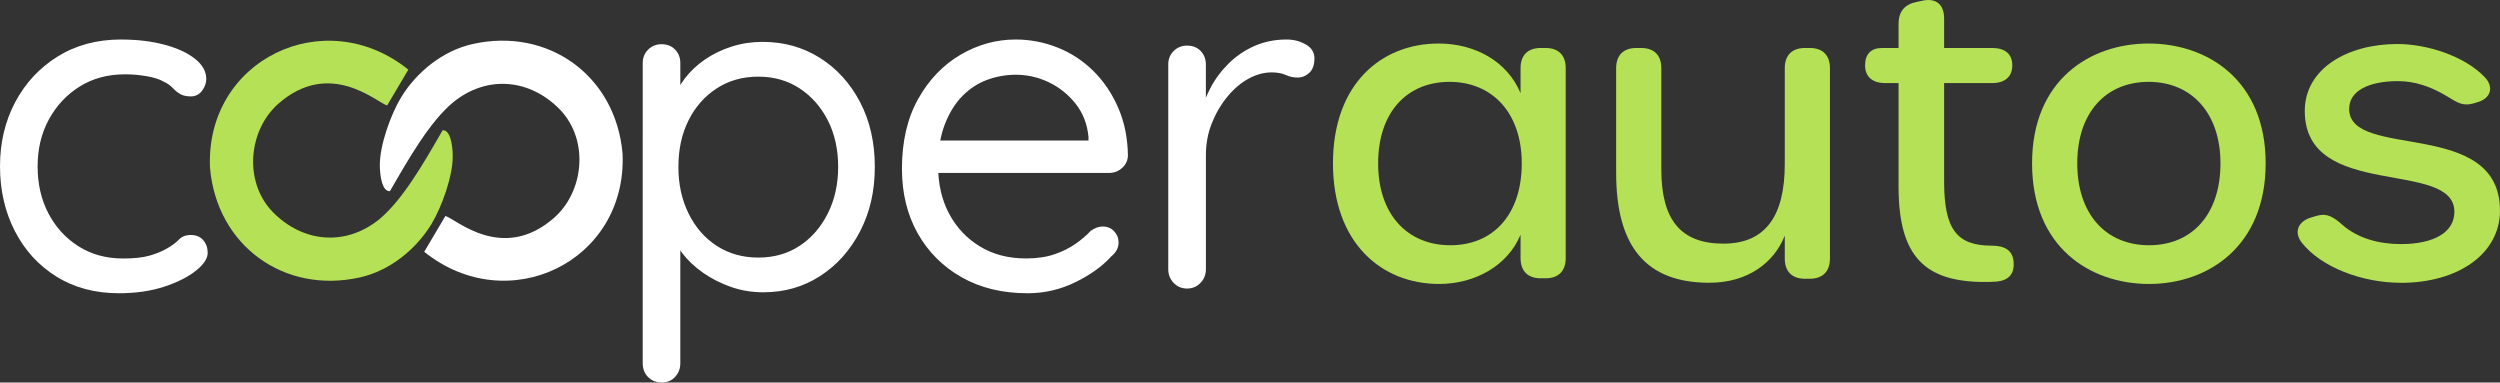 <?xml version="1.0" encoding="UTF-8"?>
<svg id="Camada_2" data-name="Camada 2" xmlns="http://www.w3.org/2000/svg" viewBox="0 0 1201.57 183.85">
  <rect x="0" y="0" width="1201.57" height="183.85" fill="#333333" stroke="none"/>
  <defs>
    <style>
      .cls-1, .cls-2 {
        fill: #fff;
      }

      .cls-3, .cls-2 {
        fill-rule: evenodd;
      }

      .cls-3, .cls-4 {
        fill: #b5e156;
      }
    </style>
  </defs>
  <g id="Camada_1-2" data-name="Camada 1">
    <g>
      <g>
        <g id="_2570382518672" data-name=" 2570382518672">
          <path class="cls-3" d="M217.61,74.87c-.1-5.41-1.21-12.48-4.86-12.26-9.17,15.88-19.12,33.3-30.35,42.69-16.38,13.33-37.08,11.32-51.55-3.65-14.05-14.91-11.16-39.44,3-51.85,24.76-21.69,47.24-.54,52.21.89l10.2-17.22c-40.24-32.36-97.61-4.74-95.33,47.17,3.24,37.42,35.61,60.81,72.03,52.7,14.26-3.17,26.88-13.33,34.42-25.65,4.95-8.25,10.3-22.97,10.22-32.81h0Z"/>
          <path class="cls-2" d="M182.55,79.62c.1,5.41,1.21,12.48,4.86,12.26,9.17-15.88,19.12-33.3,30.35-42.69,16.38-13.33,37.08-11.33,51.54,3.65,14.05,14.91,11.16,39.44-3,51.85-24.76,21.69-47.24.54-52.21-.89l-10.2,17.22c40.24,32.36,97.6,4.74,95.33-47.17-3.24-37.42-35.61-60.81-72.03-52.7-14.26,3.17-26.88,13.33-34.42,25.65-4.95,8.25-10.3,22.97-10.22,32.81h0Z"/>
        </g>
        <path class="cls-1" d="M58.26,19c7.68,0,14.6.83,20.78,2.48,6.17,1.66,11.07,3.91,14.68,6.78,3.61,2.86,5.42,6.1,5.42,9.71,0,1.96-.68,3.84-2.03,5.65-1.35,1.81-3.16,2.71-5.42,2.71-2.11,0-3.8-.38-5.08-1.13-1.28-.75-2.48-1.73-3.61-2.94-1.13-1.2-2.67-2.26-4.63-3.16-1.81-1.05-4.44-1.88-7.9-2.48-3.46-.6-6.93-.9-10.39-.9-8.28,0-15.54,1.96-21.79,5.87-6.25,3.91-11.18,9.18-14.79,15.81-3.61,6.62-5.42,14.15-5.42,22.58s1.73,15.96,5.19,22.58c3.46,6.62,8.28,11.89,14.45,15.81,6.17,3.91,13.32,5.87,21.45,5.87,5.27,0,9.48-.45,12.65-1.36,3.16-.9,5.8-1.96,7.9-3.16,2.71-1.51,4.78-3.01,6.21-4.52s3.35-2.26,5.76-2.26c2.56,0,4.55.83,5.98,2.48,1.43,1.66,2.15,3.69,2.15,6.1,0,2.71-1.88,5.57-5.65,8.58-3.76,3.01-8.84,5.57-15.24,7.68-6.4,2.11-13.66,3.16-21.79,3.16-11.44,0-21.45-2.67-30.04-8.02-8.58-5.34-15.24-12.65-19.99-21.91-4.74-9.26-7.11-19.61-7.11-31.05s2.45-21.76,7.34-30.94c4.89-9.18,11.71-16.49,20.44-21.91,8.73-5.42,18.89-8.13,30.49-8.13h0Z"/>
        <path class="cls-1" d="M366.49,20.12c10.24,0,19.42,2.56,27.55,7.68,8.13,5.12,14.57,12.19,19.31,21.23,4.74,9.03,7.11,19.42,7.11,31.16s-2.37,21.94-7.11,31.05c-4.74,9.11-11.14,16.26-19.2,21.45-8.05,5.19-17.13,7.79-27.21,7.79-5.57,0-10.8-.87-15.69-2.6-4.89-1.73-9.33-3.99-13.32-6.77-3.99-2.79-7.34-5.95-10.05-9.49-2.71-3.54-4.67-7.04-5.87-10.5l4.97-3.16v66.62c0,2.56-.83,4.74-2.48,6.55-1.66,1.81-3.84,2.71-6.55,2.71-2.56,0-4.7-.87-6.44-2.6-1.73-1.73-2.6-3.95-2.6-6.66V30.29c0-2.56.87-4.7,2.6-6.44,1.73-1.73,3.88-2.6,6.44-2.6,2.71,0,4.89.87,6.55,2.6,1.66,1.73,2.48,3.88,2.48,6.44v20.1l-3.39-1.81c1.05-3.76,2.9-7.38,5.53-10.84,2.64-3.46,5.87-6.51,9.71-9.15,3.84-2.64,8.13-4.71,12.87-6.21,4.74-1.51,9.67-2.26,14.79-2.26h0ZM364.46,36.84c-7.53,0-14.19,1.88-19.99,5.65-5.8,3.76-10.31,8.88-13.55,15.36-3.24,6.47-4.86,13.93-4.86,22.36s1.62,15.73,4.86,22.36c3.24,6.62,7.75,11.82,13.55,15.58,5.8,3.76,12.46,5.65,19.99,5.65s14.15-1.88,19.87-5.65c5.72-3.76,10.24-8.96,13.55-15.58,3.31-6.62,4.97-14.08,4.97-22.36s-1.66-15.88-4.97-22.36c-3.31-6.47-7.83-11.59-13.55-15.36-5.72-3.76-12.35-5.65-19.87-5.65ZM493.81,140.94c-12.04,0-22.58-2.56-31.62-7.68-9.03-5.12-16.07-12.16-21.12-21.11-5.04-8.96-7.57-19.31-7.57-31.05,0-13.1,2.6-24.28,7.79-33.54,5.19-9.26,11.97-16.33,20.32-21.23,8.36-4.89,17.2-7.34,26.53-7.34,6.93,0,13.63,1.28,20.1,3.84,6.47,2.56,12.19,6.29,17.16,11.18,4.97,4.89,8.96,10.76,11.97,17.61,3.01,6.85,4.59,14.49,4.74,22.92,0,2.41-.9,4.44-2.71,6.1-1.81,1.66-3.91,2.48-6.32,2.48h-89.2l-4.06-15.58h86.94l-3.61,3.16v-4.97c-.6-6.17-2.67-11.48-6.21-15.92-3.54-4.44-7.83-7.87-12.87-10.28-5.04-2.41-10.35-3.61-15.92-3.61-4.52,0-9,.79-13.44,2.37-4.44,1.58-8.43,4.14-11.97,7.68-3.54,3.54-6.4,8.09-8.58,13.66-2.18,5.57-3.27,12.27-3.27,20.1,0,8.73,1.77,16.41,5.31,23.03,3.54,6.62,8.47,11.86,14.79,15.7,6.32,3.84,13.7,5.76,22.13,5.76,5.27,0,9.86-.68,13.78-2.03,3.91-1.36,7.3-3.05,10.16-5.08,2.86-2.03,5.27-4.1,7.23-6.21,1.96-1.35,3.84-2.03,5.65-2.03,2.26,0,4.1.75,5.53,2.26,1.43,1.51,2.15,3.31,2.15,5.42,0,2.56-1.2,4.82-3.61,6.78-4.22,4.67-9.94,8.77-17.16,12.31-7.23,3.54-14.91,5.31-23.03,5.31ZM570.54,138.68c-2.56,0-4.7-.9-6.44-2.71-1.73-1.81-2.6-3.99-2.6-6.55V30.96c0-2.56.87-4.71,2.6-6.44s3.88-2.6,6.44-2.6c2.71,0,4.89.87,6.55,2.6,1.66,1.73,2.48,3.88,2.48,6.44v29.81l-2.71-4.74c.9-4.67,2.52-9.22,4.86-13.66,2.33-4.44,5.31-8.43,8.92-11.97,3.61-3.54,7.75-6.32,12.42-8.36,4.67-2.03,9.79-3.05,15.36-3.05,3.31,0,6.36.79,9.15,2.37,2.79,1.58,4.18,3.8,4.18,6.66,0,3.16-.83,5.5-2.48,7-1.66,1.51-3.54,2.26-5.65,2.26-1.96,0-3.84-.41-5.65-1.24-1.81-.83-4.06-1.24-6.77-1.24-3.76,0-7.49,1.02-11.18,3.05-3.69,2.03-7.08,4.93-10.16,8.69-3.09,3.76-5.57,8.02-7.45,12.76-1.88,4.74-2.82,9.82-2.82,15.24v54.88c0,2.56-.87,4.74-2.6,6.55-1.73,1.81-3.88,2.71-6.44,2.71h0Z"/>
      </g>
      <g>
        <path class="cls-4" d="M640.66,78.51c0-38.2,23.27-57.59,50.8-57.59,17.45,0,32.96,8.53,39.36,23.85v-12.02c0-6.2,3.49-9.69,9.69-9.69h2.33c6.2,0,9.69,3.49,9.69,9.69v91.32c0,6.2-3.49,9.69-9.69,9.69h-2.33c-6.2,0-9.69-3.49-9.69-9.69v-11.25c-6.2,14.93-21.91,23.66-39.17,23.66-27.53,0-50.99-19.58-50.99-57.97ZM731.4,78.51c0-24.24-14.15-39.17-34.71-39.17s-34.32,14.74-34.32,39.17,13.96,39.36,34.71,39.36,34.32-14.93,34.32-39.36Z"/>
        <path class="cls-4" d="M869.83,23.06c6.2,0,9.69,3.49,9.69,9.69v91.52c0,6.21-3.49,9.7-9.69,9.7h-2.33c-6.2,0-9.69-3.49-9.69-9.7v-11.03c-5.04,12.86-17.64,22.66-36.25,22.66-30.64,0-44.79-17.64-44.79-52.74v-50.41c0-6.2,3.49-9.69,9.69-9.69h2.33c6.2,0,9.69,3.49,9.69,9.69v48.67c0,24.24,9.31,35.68,29.86,35.68s29.47-13.77,29.47-38.2v-46.15c0-6.2,3.49-9.69,9.69-9.69h2.33,0Z"/>
        <path class="cls-4" d="M953.99,135.52c-28.5,0-41.49-11.83-41.49-45.76v-49.83h-6.4c-6.2,0-9.69-3.1-9.69-8.53s2.91-8.34,8.14-8.34h7.95v-11.63c0-5.82,2.91-9.31,8.53-10.47l2.71-.58c6.79-1.55,10.66,1.75,10.66,8.53v14.15h23.07c6.21,0,9.7,2.91,9.7,8.34s-3.49,8.53-9.7,8.53h-23.07v47.31c0,22.88,6.01,30.83,22.88,30.83,6.01,0,9.92,2.11,10.47,7.37.62,5.91-1.98,9.31-8.14,9.89-1.94.17-3.88.19-5.62.19h0Z"/>
        <path class="cls-4" d="M976.67,78.51c0-39.94,27.73-57.59,56.04-57.59s56.23,17.64,56.23,57.59-27.73,57.97-56.04,57.97-56.23-17.64-56.23-57.97ZM1067.22,78.51c0-24.24-13.96-39.17-34.51-39.17s-34.32,14.74-34.32,39.17,13.77,39.36,34.51,39.36,34.32-14.93,34.32-39.36Z"/>
        <path class="cls-4" d="M1153.91,135.91c-18.59,0-38.23-7.44-47.54-19.19-3.97-5.02-2.02-10.27,4.46-12.21l1.94-.58c4.24-1.28,7.17-1.14,12.79,3.9,7.73,6.92,18.24,9.48,28.34,9.48,16.13,0,25.75-5.76,25.75-15.51,0-25.59-71.91-5.27-71.91-48.47,0-20.44,20.65-32.18,44.46-32.18,14.39,0,32.37,5.81,42.01,15.9,4.56,4.77,2.99,10.13-3.29,12.02l-1.94.58c-5.24,1.57-7.91-.35-12.99-3.43-7.25-4.4-15.08-7.23-23.44-7.23-13.98,0-23.48,4.63-23.48,13.33,0,24.8,72.49,4.03,72.49,48.91,0,20.61-19.91,34.71-47.66,34.71h0Z"/>
      </g>
    </g>
  </g>
</svg>